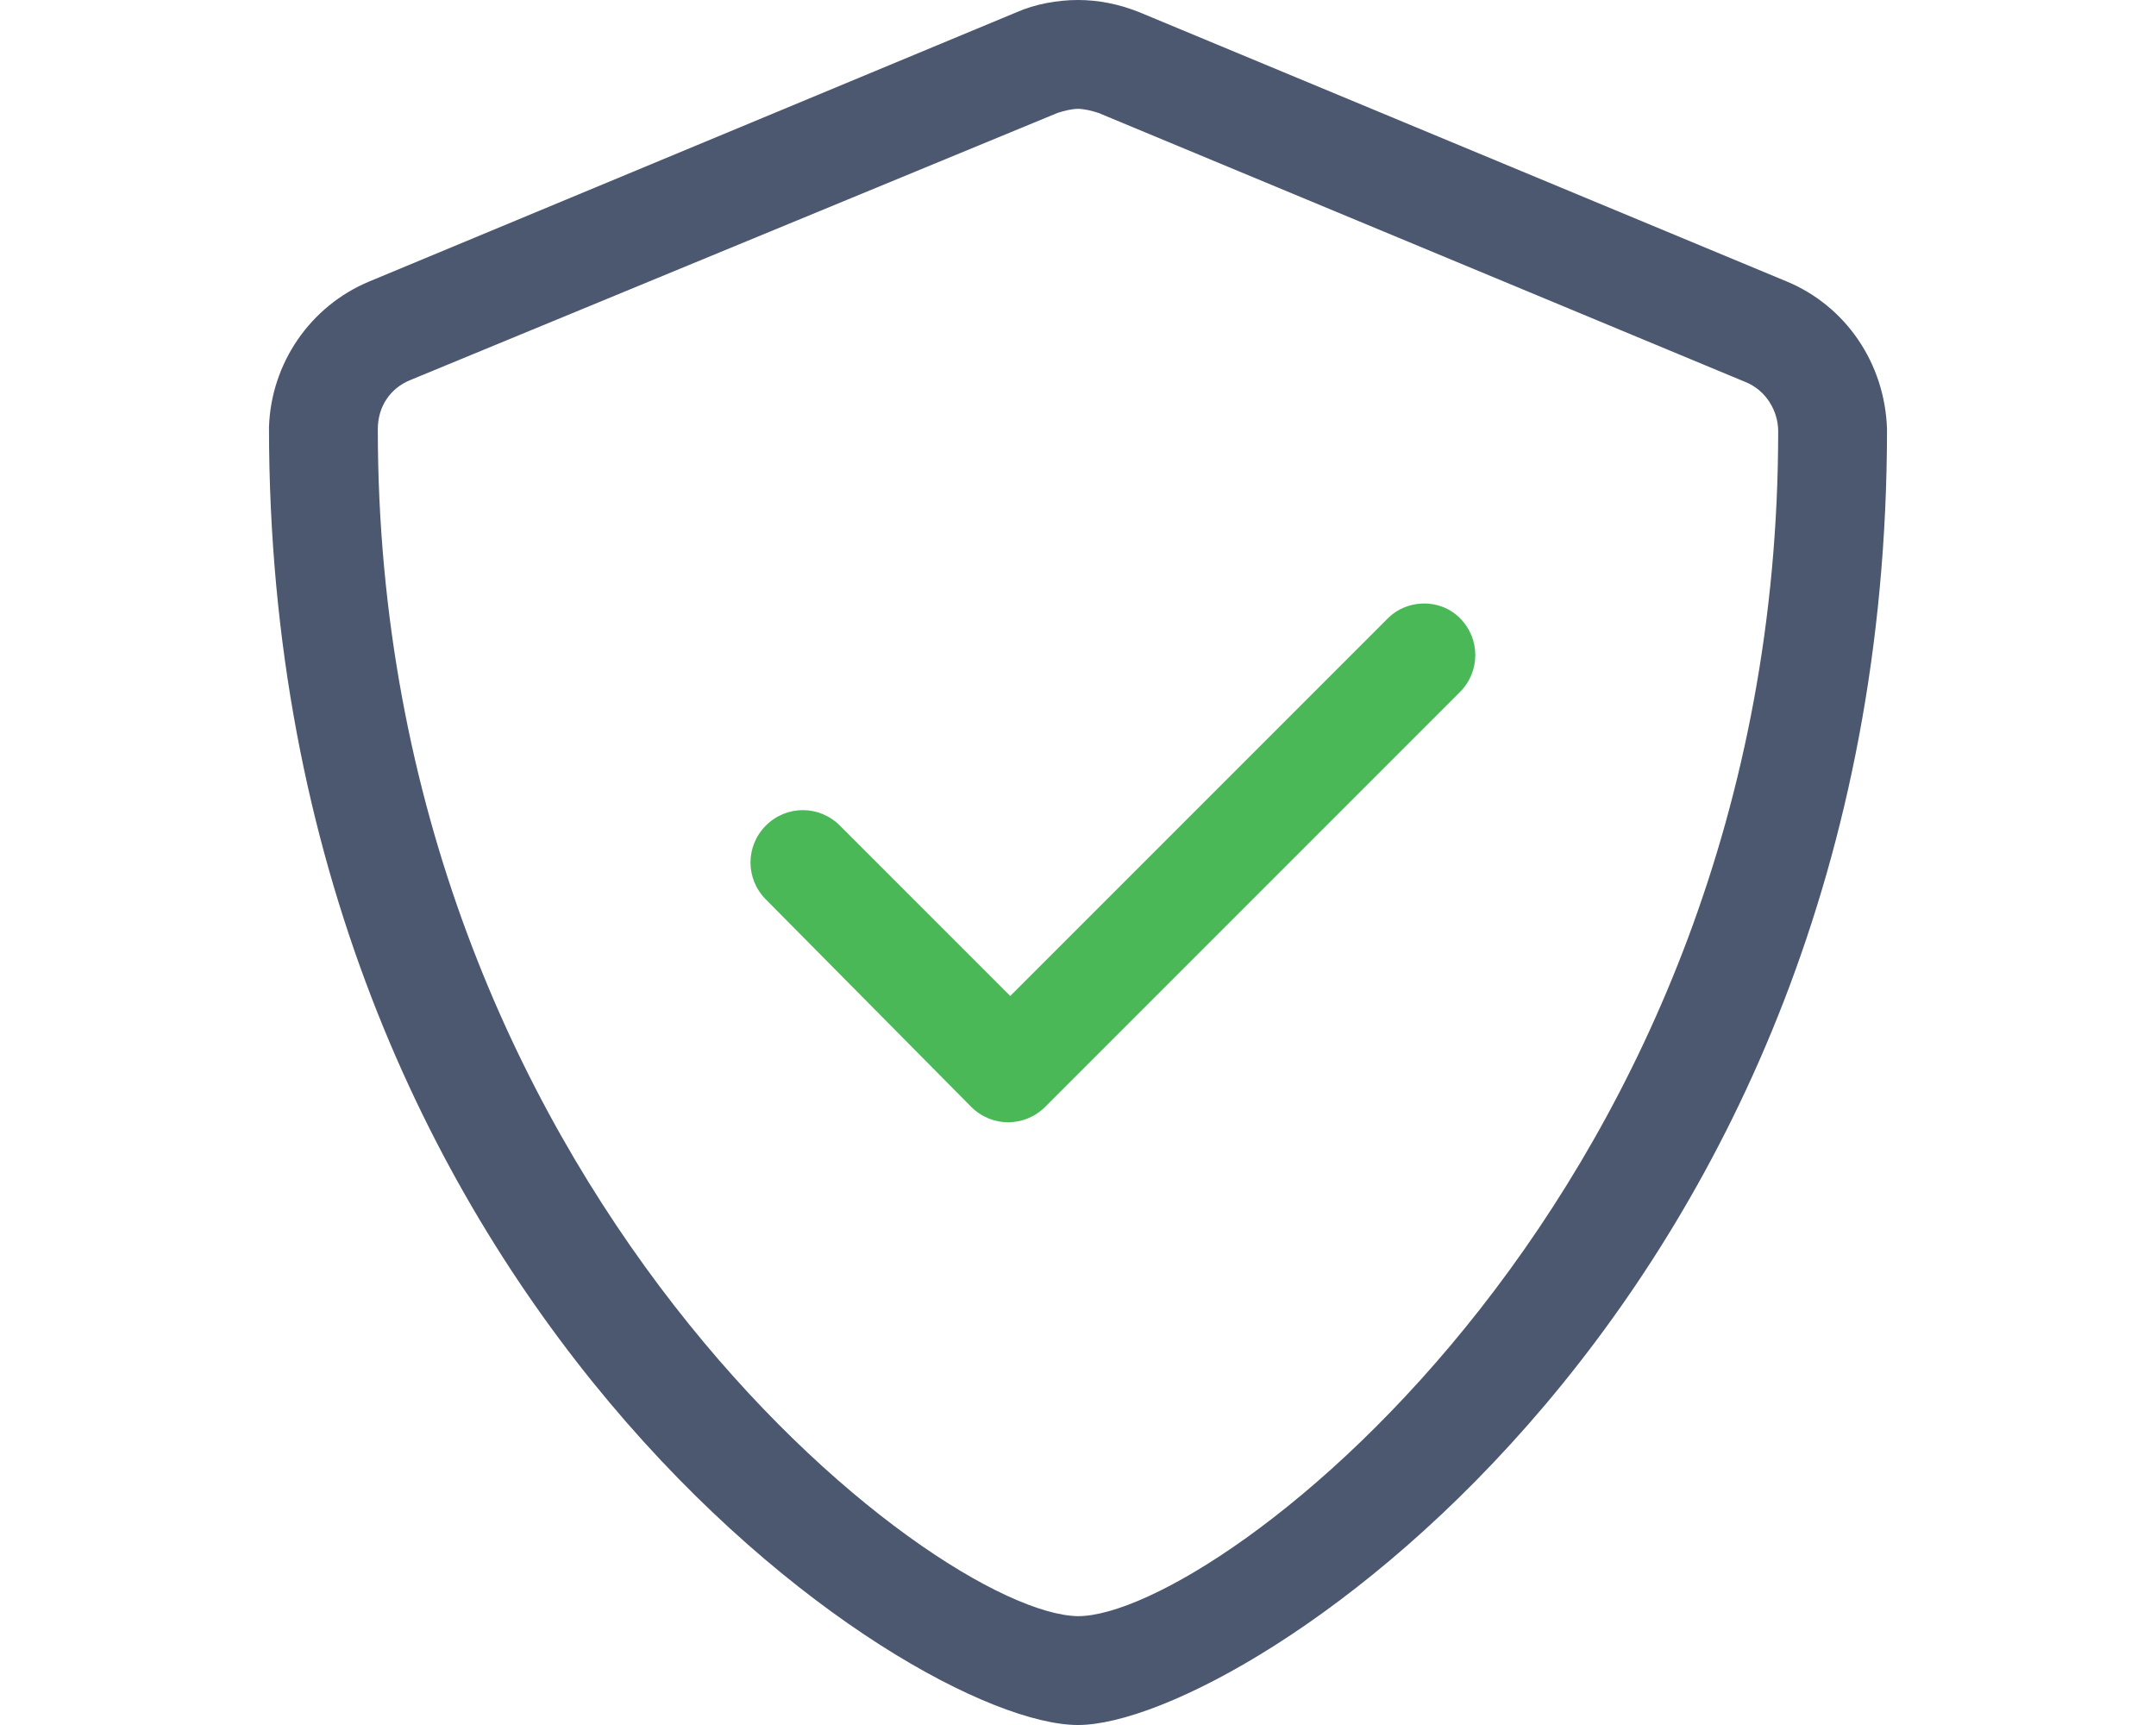 <?xml version="1.0" encoding="UTF-8"?>
<svg xmlns="http://www.w3.org/2000/svg" xmlns:xlink="http://www.w3.org/1999/xlink" version="1.1" id="Layer_1" x="0px" y="0px" width="105px" height="84px" viewBox="0 0 105 84" style="enable-background:new 0 0 105 84;" xml:space="preserve"> <style type="text/css"> .st0{fill:#4C586F;} .st1{fill:#4BB857;} </style> <path id="Path_5566" class="st0" d="M87,13.7L55.5,0.6c-1-0.4-2-0.6-3-0.6c-1,0-2.1,0.2-3,0.6L18,13.7c-2.9,1.2-4.8,4-4.9,7.1 C13.1,63.2,44.2,84,52.5,84c8.1,0,39.4-20.5,39.4-63.1C91.8,17.7,89.9,14.9,87,13.7z M86.6,21c0,37-27.3,57.7-34.1,57.7 c-7-0.1-34.1-21-34.1-57.8c0-1.1,0.6-2,1.6-2.4L51.5,5.5c0.3-0.1,0.7-0.2,1-0.2c0.3,0,0.7,0.1,1,0.2L85,18.6C86,19,86.6,20,86.6,21z "></path> <path id="Path_5567" class="st1" d="M71.1,30.1c1,1,1,2.6,0,3.6c0,0,0,0,0,0L50.9,53.9c-1,1-2.6,1-3.6,0c0,0,0,0,0,0L37.3,43.8 c-1-1-1-2.6,0-3.6c0,0,0,0,0,0c1-1,2.6-1,3.6,0c0,0,0,0,0,0l8.3,8.3l18.4-18.4C68.5,29.2,70.1,29.1,71.1,30.1 C71.1,30.1,71.1,30.1,71.1,30.1L71.1,30.1z"></path> </svg>
